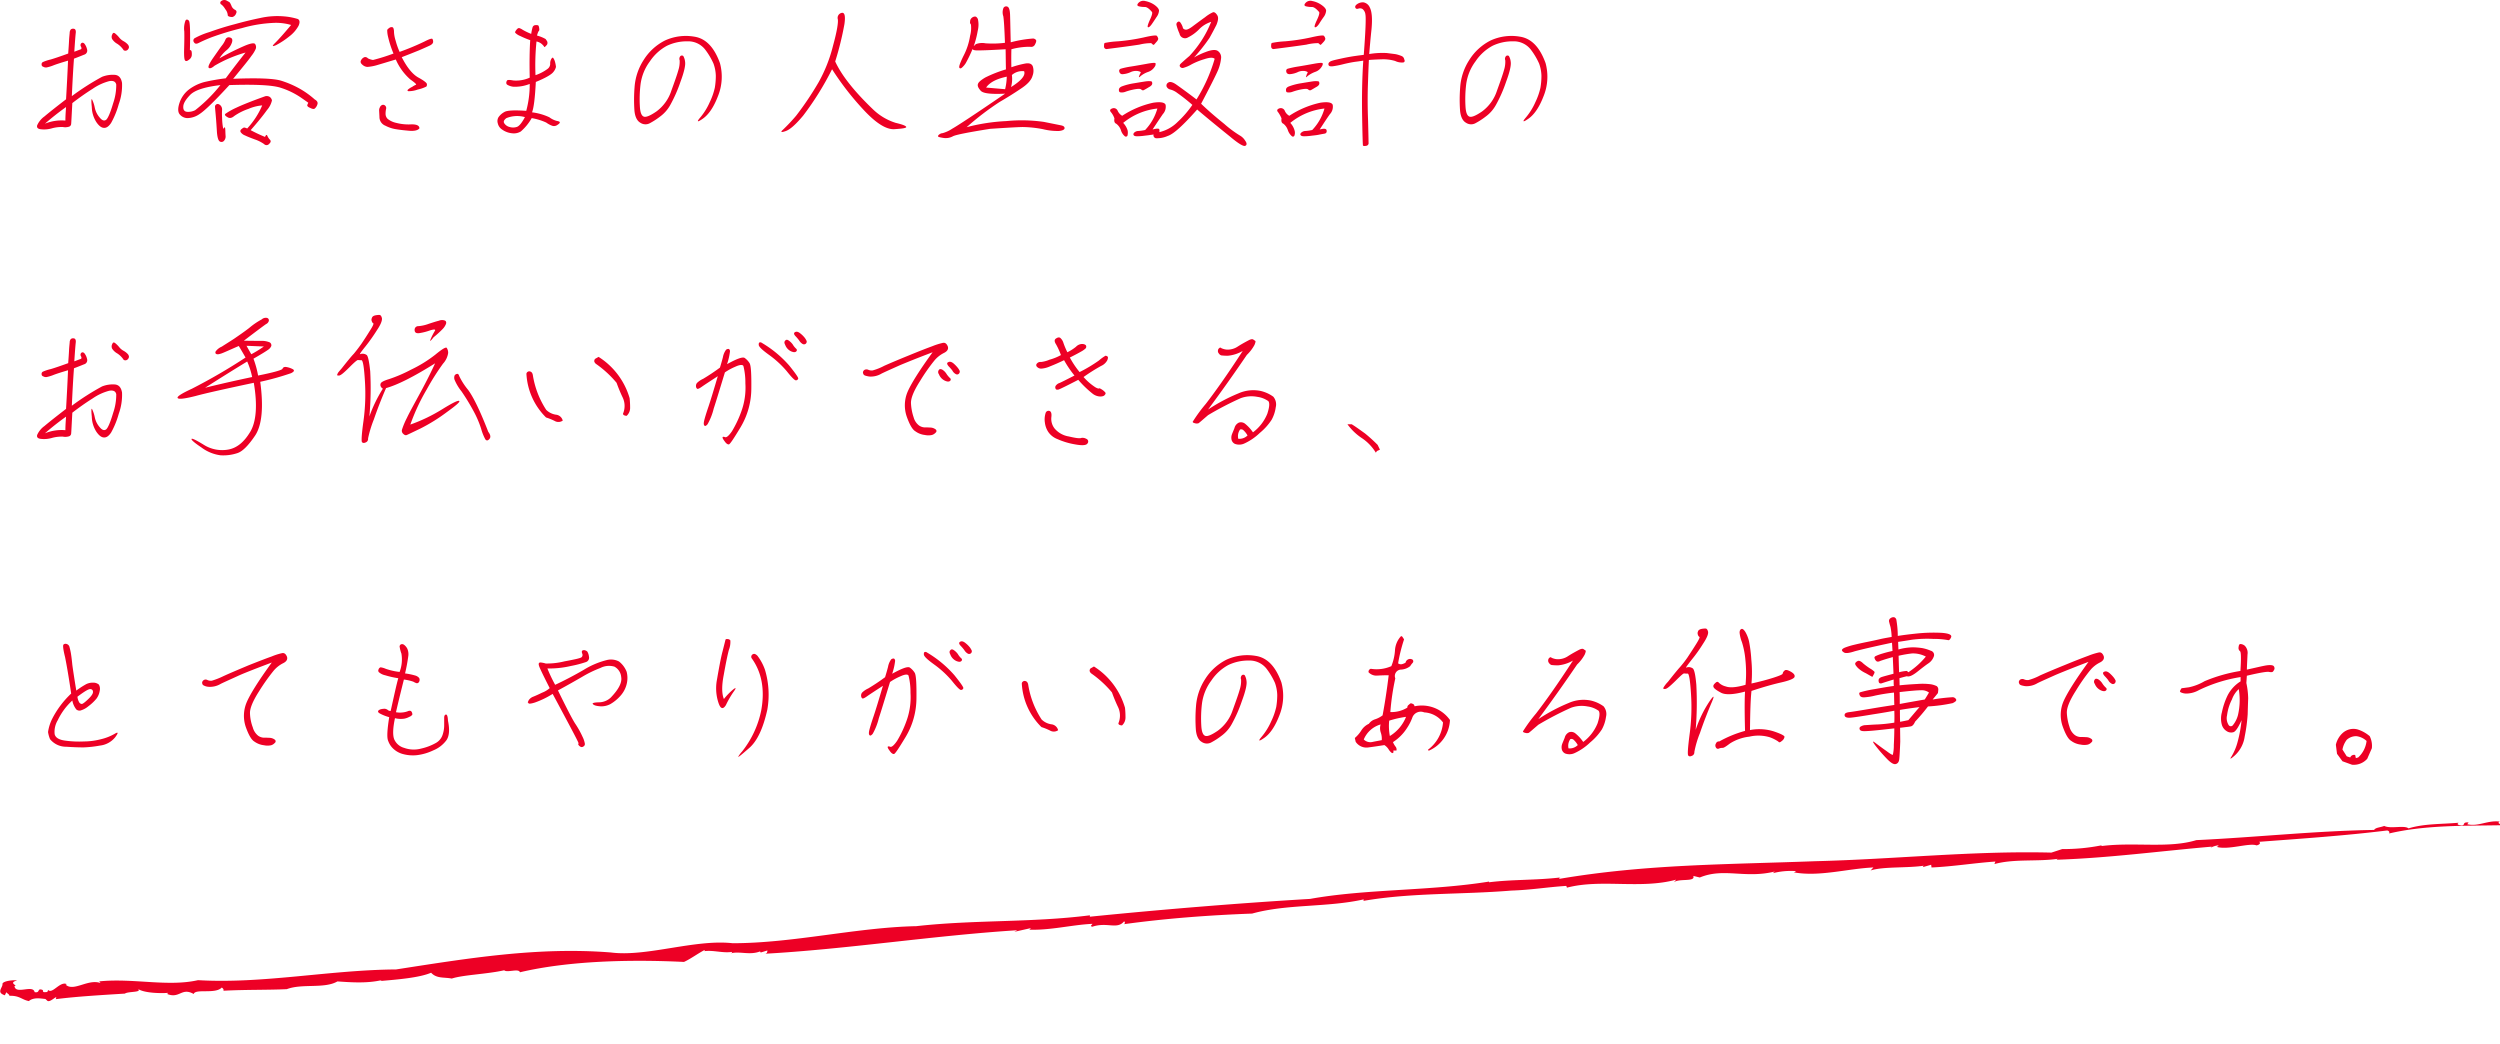 <svg xmlns="http://www.w3.org/2000/svg" width="605.602" height="252.948" viewBox="0 0 605.602 252.948"><g transform="translate(-223 -4929.39)"><path d="M604.617.046c-2.912-.345-5.206,1.367-7.867.769l.309-.43c-1.915-.14-.317,1.05-2.325.651-.8-.289.163-.531-.2-.536-4.026.427-8.26.334-12,1.567-1-.823-4.341.25-5.888-.494-1.022.418-2.075.4-2.434,1.008-14.162.46-28.538,2.274-43.015,3.2-6.654,2.168-14.9.682-22.9,1.819a.111.111,0,0,1-.006-.174A47.023,47.023,0,0,1,498.756,8.5l-2.6.9c-18.919-.163-38.07,2.269-57.222,3.058-21.743,1.188-40.861,1.407-61.821,5.321.014-.168-.166-.247.376-.359-6.073.831-11.68.663-17.394,1.48l0-.169c-14.137,2.541-29.678,2.246-43.284,4.933-16.729,1.275-35.614,3.136-53.255,5.217l.011-.34c-14.084,2.036-27.92,1.527-41.99,3.344-14.586.556-29.686,4.636-44.427,4.888-9.207-.859-20.805,3.731-29.467,2.738-17.714-1.089-34.541,2-51.91,4.995-16.212.4-32.14,4.071-47.926,3.414-7.314,1.789-15.707-.278-23.922.7l.326.4c-3.055-1.042-6.458,2.283-8.449.533l.306-.109c-1.64-.842-3.47,2.538-4.509,1.468l-.216.491c-1.89.278-.267-.519-1.744-.6-.548.1-.146.879-1.314.694-.4-1.921-4.616.767-4.908-1.4,1.036-.079-1.69-.724.606-1.353-.682-.174-3.849.168-3.5,1.073-.2,1-1.381,1.946.606,2.563l.337-.741c.7.665.522.32.795.839,2.533-.093,2.948.921,4.79,1.219-.02-.02-.039-.039-.014-.079,1.174-.949,2.926-.57,3.914-.519l.424.368c.657.789,2.749-1.842,2.089-.357,5.11-.744,11-1.174,16.731-1.634.761-.6,4.394-.289,3.06-1.241,1.527,1.081,5.82,1.05,7.4.882a.3.3,0,0,1-.359.225c3.2,1.306,3.532-1.716,6.562-.051.345-1.37,5.267.011,6.772-1.687.379.27.519.528.41.775,5.189-.376,10.956-.354,15.35-.646,3.656-1.474,9.122-.2,12.217-2.081,2.7.126,7.076.446,10.751-.508l-.345.23c4.2-.435,9.448-.955,12.25-2.213,1.373,1.446,3.164.986,5.026,1.328,2.749-.952,8.437-1.2,12.666-2.221.716.657,3.51-.6,3.819.418,11.838-3.01,26.733-3.585,39.682-3.181,1.57-.738,3.3-2.083,4.877-2.937.174.076.171.25-.185.275,2.325-.4,4.6.43,6.924.037-.006.174-.006.174-.371.371,2.154-.654,4.61.432,7.129-.6l.169.261,1.612-.528c-.008.345-.028.868-.915.831,20.126-1.443,40.707-5.093,61.352-6.758l-.727.4,3.945-.955c-.006.174-.188.275-.371.371,5.147.107,10.344-1.356,15.319-1.673-.006.168-.727.573-.014.7,3.586-1.278,6.014.671,7.674-1.44a.4.4,0,0,1-.025.691c10.161-1.572,20.657-2.533,30.989-3.094,8.426-2.5,18.152-1.769,26.949-3.894l-.014.357c11.442-2.2,23.8-1.906,35.745-3.1,4.981-.255,8.305-.941,13.3-1.362l.157.427c8.277-2.325,17.79.126,26.418-2.387l-.559.643c1.289-1.028,5.329-.087,4.692-1.626l1.584.362c5.8-2.533,10.922.149,18.124-1.755l-.452.413a17.233,17.233,0,0,1,5.632-.6c-.222.07-.107.171-.561.306,6.191,1.019,12.843-1.1,19.264-1.516l-.677.75c3.044-1.044,8.788-.7,12.84-1.37l-.225.345,2.03-.612.1.657c5.312-.331,10.268-1.258,15.443-1.7l-.227.618c4.742-1.407,10.257-.719,15.325-1.533l-.331.233c12.952-.671,24.815-2.5,37.621-3.821-.2.076-.25.258-.452.343a5.37,5.37,0,0,1,1.963-.677c.191.121-.174.292-.393.368,2.777.8,7.921-1.168,9.664-.519.755-.154,1.064-.59.62-.876,10.032-.929,20.769-1.831,30.956-3.274.5.1.609.365.5.716C586.521,1.189,595.734,1.237,604.7.928c.317-.444-.941-.387-.087-.882" transform="matrix(1, 0.017, -0.017, 1, 223.938, 5118.092)" fill="#ed0025"/><path d="M16-9.56c-2.44,1.88-4.2,3.28-5.24,4.16A5.288,5.288,0,0,0,9-3.24c-.12.52.12.8.72.92a6.745,6.745,0,0,0,2.84-.2,8.8,8.8,0,0,1,2.68-.32,2.883,2.883,0,0,0,1.32-.04.769.769,0,0,0,.68-.72c.04-.4.12-2.08.28-5.04,1.6-1.24,3.24-2.4,4.96-3.48a12.667,12.667,0,0,1,4-1.84c1-.16,1.52.12,1.68.84a13.5,13.5,0,0,1-.76,4.56c-.68,2.32-1.28,3.64-1.68,3.96-.48.36-1,.16-1.56-.52a5.247,5.247,0,0,1-1.2-2.4,8.4,8.4,0,0,0-.64-1.96c-.2-.36-.24.24-.08,1.8A7.034,7.034,0,0,0,23.36-4c.64.92,1.24,1.36,1.84,1.36.6.04,1.16-.36,1.72-1.2a20.321,20.321,0,0,0,1.84-4.52,13.309,13.309,0,0,0,.8-5.16c-.2-1.2-.76-1.88-1.76-1.96a7.089,7.089,0,0,0-3.08.48,60.186,60.186,0,0,0-7.32,4.68c.16-3.4.32-6.44.52-9.08.96-.36,1.76-.68,2.44-.96a1.025,1.025,0,0,0,.72-1.32,3.31,3.31,0,0,0-.64-1.36c-.28-.28-.56-.28-.76-.08a.659.659,0,0,0-.04.84c.16.36.12.56-.12.64-.28.08-.76.28-1.52.56.16-2.48.28-4,.36-4.64.04-.56-.12-.88-.48-.92a.877.877,0,0,0-.72.16,1.284,1.284,0,0,0-.28.84c-.04.44-.12,1.12-.16,1.96-.04.88-.12,1.88-.2,3.04-1.88.68-3.28,1.16-4.24,1.44a10.57,10.57,0,0,0-1.84.6.572.572,0,0,0-.36.6.523.523,0,0,0,.4.56,1.233,1.233,0,0,0,.84.16,9.773,9.773,0,0,0,1.48-.44c.68-.28,1.92-.68,3.68-1.2Q16.3-14.6,16-9.56ZM15.84-4.4a10.527,10.527,0,0,0-4.96.76A65.047,65.047,0,0,1,16-7.68C15.92-6.52,15.84-5.44,15.84-4.4ZM29.96-21.44a.772.772,0,0,0,.88-.04,1.013,1.013,0,0,0,.4-.68,1.075,1.075,0,0,0-.32-.72,3.941,3.941,0,0,0-1-.76,3.546,3.546,0,0,1-1.08-.92,6.664,6.664,0,0,0-.92-.92c-.36-.28-.56-.2-.72.2a1.234,1.234,0,0,0-.04,1.12A3.5,3.5,0,0,0,28.4-23,5.261,5.261,0,0,1,29.96-21.44Zm26.28-8.04a1.267,1.267,0,0,0,.92-.8q.36-.66-.24-.96a1.782,1.782,0,0,1-.88-1.04c-.2-.44-.32-.72-.52-.84s-.44-.24-.72-.4a1.219,1.219,0,0,0-.92,0c-.36.16-.52.36-.52.56a.482.482,0,0,0,.32.48,4.084,4.084,0,0,1,.88,1.08,2.561,2.561,0,0,1,.6,1.36C55.12-29.68,55.52-29.52,56.24-29.48Zm14.28,1.92c-1.64,1.96-2.92,3.4-3.8,4.28-.88.84-.84,1.04.16.6a19.333,19.333,0,0,0,3.16-2.08,8.143,8.143,0,0,0,2.28-2.6c.36-.8.32-1.36-.16-1.64a15.679,15.679,0,0,0-3.32-.64,18.816,18.816,0,0,0-5.84.4c-2.16.44-4.24.96-6.24,1.52-2,.52-4.04,1.16-6.04,1.88a18.494,18.494,0,0,0-3.56,1.48.668.668,0,0,0-.16,1c.24.4.6.44,1.2.12.56-.28,1.56-.76,3-1.32a67.28,67.28,0,0,1,7.4-2.24,32.9,32.9,0,0,1,8.08-1.28A13.062,13.062,0,0,1,70.52-27.56ZM46-21.48c.12-4.36.04-6.76-.24-7.12q-.54-.54-.84,0a5.45,5.45,0,0,0-.28,2.6c.04,1.36,0,2.8-.04,4.36-.04,1.6.04,2.48.24,2.68.2.24.52.16.96-.2a1.55,1.55,0,0,0,.64-.92,3.227,3.227,0,0,0,0-.88C46.4-21.32,46.28-21.48,46-21.48ZM76.24-9.52a21.169,21.169,0,0,0-3.48-2.52,23.289,23.289,0,0,0-4.72-2.04c-1.76-.52-5.6-.68-11.56-.44,2.36-2.88,3.84-4.68,4.4-5.52a7.568,7.568,0,0,0,1.08-1.76,1.3,1.3,0,0,0-.12-1.08c-.2-.4-1-.28-2.48.32a65.826,65.826,0,0,0-6.2,3.08,8.329,8.329,0,0,1,1.76-2,3.969,3.969,0,0,0,1.28-1.88c.2-.68,0-1.04-.48-1.16a.863.863,0,0,0-1.08.44,5.829,5.829,0,0,1-.96,1.6c-.48.64-1.16,1.64-2.12,3-.92,1.36-1.24,2.12-.96,2.32.24.2.72.04,1.36-.52a31.973,31.973,0,0,1,7.52-3.2q-2.16,2.7-4.8,6.24a49.227,49.227,0,0,0-5.08.88,10.722,10.722,0,0,0-3.84,1.84,6.8,6.8,0,0,0-2.28,3.24c-.44,1.32-.4,2.28.08,2.8A2.463,2.463,0,0,0,45.4-5a5.257,5.257,0,0,0,2.96-1c1.2-.76,3.6-3.08,7.2-7,6.28-.2,10.4,0,12.4.64a18.836,18.836,0,0,1,4.84,2.32c1.28.88,1.88,1.32,1.88,1.32s-.08.16-.2.44c-.16.28.04.56.64.8.56.28.88.32,1.08.2a2.063,2.063,0,0,0,.64-.92Q77.2-8.98,76.24-9.52ZM47.28-6.92a3.7,3.7,0,0,1-1.92.4c-.68-.04-1-.48-.96-1.24,0-.8.6-1.76,1.72-2.92,1.16-1.12,3.56-1.88,7.28-2.32A36.56,36.56,0,0,1,47.28-6.92ZM64.2-.44a36.549,36.549,0,0,1-3.48-1.64c1.76-2,3.08-3.64,3.96-4.88a5.328,5.328,0,0,0,1.2-2.32,1.365,1.365,0,0,0-.52-.84,1.38,1.38,0,0,0-1.16-.16Q59.52-8.6,57.24-7.52A17.059,17.059,0,0,0,54.6-6.04c-.24.2-.08.48.48.8.52.36,1.08.24,1.68-.28A13.982,13.982,0,0,1,60.2-7.24a10.8,10.8,0,0,1,3.32-.84,19.433,19.433,0,0,1-3.64,5.6c-.44-.2-.72-.28-.88-.2a2.866,2.866,0,0,0-.6.44.509.509,0,0,0-.04.72,2.232,2.232,0,0,0,1,.72c.48.24,1.28.56,2.36.96a8.788,8.788,0,0,1,2.24,1.12.818.818,0,0,0,1.24-.04c.44-.4.48-.72.16-1.04a3.2,3.2,0,0,1-.64-1C64.6-1.04,64.4-.92,64.2-.44ZM54.08-2.36a15.294,15.294,0,0,1-.28-2.76,15.283,15.283,0,0,1,0-1.92,1.4,1.4,0,0,0-.48-1.12c-.36-.28-.64-.32-.84-.2a.665.665,0,0,0-.4.56c0,.24.08,1,.2,2.36s.2,2.72.28,3.96q.18,1.92.72,2.16a.78.78,0,0,0,.96-.16,1.552,1.552,0,0,0,.4-1.28c-.04-.56-.04-1.12-.08-1.64C54.52-2.88,54.36-2.88,54.08-2.36ZM174.4-18.32c-1.4-3.88-3.44-5.96-6.16-6.4a12.11,12.11,0,0,0-7.16.92,13,13,0,0,0-5.16,4.72,13.923,13.923,0,0,0-2.2,6.56,37.731,37.731,0,0,0-.04,5.6c.12,1.56.64,2.6,1.44,3.04a2.2,2.2,0,0,0,2.36.08,17.037,17.037,0,0,0,2.4-1.56,8.645,8.645,0,0,0,2.52-2.88,33.913,33.913,0,0,0,2.44-5.56c.88-2.36,1.24-3.96,1.12-4.8a3.532,3.532,0,0,0-.44-1.44.539.539,0,0,0-.68,0,.979.979,0,0,0-.2,1.04,6.633,6.633,0,0,1-.32,2.4c-.28,1.04-.88,2.72-1.72,5.04A10.093,10.093,0,0,1,159-6.6c-1.52,1.04-2.52,1.44-3.04,1.24-.56-.2-.88-1-.96-2.52a29.926,29.926,0,0,1,.16-5.24,11.812,11.812,0,0,1,2.28-5.64,11.547,11.547,0,0,1,4.12-3.76,11.148,11.148,0,0,1,4.96-1.08,5.221,5.221,0,0,1,4.24,1.92,16.883,16.883,0,0,1,2.08,3.48,9.369,9.369,0,0,1,.56,2.96,17.49,17.49,0,0,1-.24,2.88,16.284,16.284,0,0,1-1.24,3.52,15.263,15.263,0,0,1-2.28,3.68c-.96,1.12-.72,1.24.64.28s2.6-2.72,3.64-5.44A12.53,12.53,0,0,0,174.4-18.32ZM192.84-5.56a44.9,44.9,0,0,1-3.2,3.4c-.64.56-.4.68.64.32,1.08-.36,2.48-1.6,4.28-3.76a70.983,70.983,0,0,0,7-11.24,68.288,68.288,0,0,0,7.6,9.8c3,3.24,5.52,4.84,7.48,4.72,2-.12,3-.28,2.88-.56s-1-.6-2.52-.96a13.825,13.825,0,0,1-5.48-3.24c-4.64-4.44-7.68-8.32-9.2-11.64a73.19,73.19,0,0,0,2.24-9.08c.28-2,.04-2.88-.72-2.68a1.233,1.233,0,0,0-.88,1.56c.12.88-.24,3-1.16,6.36a35.746,35.746,0,0,1-3.48,8.84A74.712,74.712,0,0,1,192.84-5.56Zm41.08-12.72a30.337,30.337,0,0,0,1.68-3.48c.04.28.6.4,1.56.36,1,0,3.12-.08,6.44-.28.04,1.92.04,3.56.08,4.88a30.82,30.82,0,0,0-5,1.96c-1,.6-1.6,1.08-1.76,1.52-.2.48.04,1,.64,1.68s2.52.88,5.92.72c-7.36,5.04-11.64,7.84-12.8,8.48a8.286,8.286,0,0,1-2.32,1.08,1.477,1.477,0,0,0-.88.36c-.2.16-.28.32-.24.44s.48.24,1.28.36a3.611,3.611,0,0,0,2.32-.4c.68-.36,3.72-.96,9-1.8,3.6-.24,6.24-.4,7.84-.44a27.9,27.9,0,0,1,4.96.52,14.784,14.784,0,0,0,3.88.44c.84-.08,1.32-.32,1.36-.64q.06-.54-.84-.72c-.56-.12-2-.4-4.16-.84a37.772,37.772,0,0,0-9.08-.2,46.256,46.256,0,0,0-9.64,1.48,66.912,66.912,0,0,1,8-6.12c1.8-1.04,3.52-2.12,5.12-3.2,1.6-1.04,2.56-2.08,2.84-3.12a3.4,3.4,0,0,0,.04-2.36c-.28-.56-.8-.76-1.68-.64a22.936,22.936,0,0,0-3.48.92c-.04-1.32-.04-2.76,0-4.36a16.817,16.817,0,0,1,4.56-.6,1,1,0,0,0,1.16-.56q.42-.78.24-1.08a1.013,1.013,0,0,0-.68-.36,29.031,29.031,0,0,0-5.44.92c-.08-3.24-.12-5.48-.16-6.64s-.24-1.84-.64-2a.741.741,0,0,0-.96.32,2.876,2.876,0,0,0-.04,2c.16.96.28,3.12.4,6.44a24.171,24.171,0,0,1-4.72.12,4.312,4.312,0,0,0-2.32.2c-.24.2-.4.4-.52.48a22.141,22.141,0,0,0,.96-3.68,6.162,6.162,0,0,0,.04-2.88c-.2-.4-.44-.64-.76-.6a1.278,1.278,0,0,0-.8.4,1.117,1.117,0,0,0-.32.8.752.752,0,0,0,.2.72,7.145,7.145,0,0,1-.2,2.72A15.727,15.727,0,0,1,233.36-20c-.8,1.64-1.12,2.56-.96,2.8s.4.2.72-.12A4.853,4.853,0,0,0,233.92-18.28Zm14.16,1.92c.4.96-.6,2.24-3.16,3.84a7.413,7.413,0,0,0,.2-2.92A3.841,3.841,0,0,1,248.08-16.36Zm-9.2,3.96c.88-1.28,2.56-2.12,5-2.64a14.326,14.326,0,0,1-.4,3.04Zm40.2-18.28q.18.42-.6,2.04c-.48,1.12-.6,1.64-.32,1.64.2,0,.52-.28.88-.8s.76-1.12,1.12-1.68a2.97,2.97,0,0,0,.6-1.52c0-.44-.4-.92-1.12-1.44a5.922,5.922,0,0,0-2.24-.92,1.607,1.607,0,0,0-1.64.48c-.36.4-.32.68.12.8a5.48,5.48,0,0,0,1.44.16C277.84-31.92,278.4-31.48,279.08-30.68Zm-11.04,8.96c3.48-.44,6.12-.8,7.96-1.08a12.2,12.2,0,0,1,2.88-.36c.12.12.24.2.36.32a.225.225,0,0,0,.36,0c.12-.12.28-.32.6-.68.28-.32.4-.6.36-.76a1.605,1.605,0,0,0-.32-.64c-.16-.2-1.24-.08-3.28.4a46.745,46.745,0,0,1-6.16.92,21.1,21.1,0,0,0-3.2.4c-.12.12-.16.36-.16.76A.625.625,0,0,0,268.04-21.72Zm11.68,4.28a1.065,1.065,0,0,0,.2-.84c-.08-.16-.8-.12-2.08.12-1.32.24-2.68.48-3.96.68a19.3,19.3,0,0,0-2.4.52.547.547,0,0,0-.32.76.726.726,0,0,0,.8.56,5.505,5.505,0,0,0,1.8-.44,3.111,3.111,0,0,1,1.88-.32c.52.12.76.24.68.44a2.7,2.7,0,0,0-.36.76c-.16.36-.04.4.32.04a5.858,5.858,0,0,1,1.88-1.04A3.068,3.068,0,0,0,279.72-17.44Zm-7.04,6.04A14.2,14.2,0,0,1,275-12c.76-.12,1.28-.12,1.48.08a.491.491,0,0,0,.64.12c.2-.12.6-.32,1.16-.68.56-.28.84-.6.84-.92,0-.28-.08-.48-.28-.52a4.94,4.94,0,0,0-1.12,0c-.6.08-1.56.24-3,.48a14.779,14.779,0,0,0-2.96.76q-.72.3-.72.84t.36.6A2.382,2.382,0,0,0,272.68-11.4Zm-3.2,4.04c-.6.2-.72.52-.36.92a4.662,4.662,0,0,1,.84,1.52c-.12.72.04,1.12.44,1.28a3.287,3.287,0,0,1,1.12,1.52,2.977,2.977,0,0,0,.92,1.48.414.414,0,0,0,.68-.12A2.889,2.889,0,0,0,273.16-2a4.54,4.54,0,0,0-1.08-1.84,15.8,15.8,0,0,1,8.28-3.48,12.344,12.344,0,0,1-2.96,5.2,10.694,10.694,0,0,1-1.68.24,1.486,1.486,0,0,0-.88.32c-.24.2-.36.44-.24.64.08.2.32.32.84.32a12.756,12.756,0,0,0,1.68-.12c.64-.08,1.12-.12,1.52-.2a7.112,7.112,0,0,0,.8-.12.729.729,0,0,0,.6.92,6.416,6.416,0,0,0,2.84-.56c1.4-.44,3.76-2.6,7.12-6.4,3.2,2.72,5.84,4.84,7.92,6.52,2.04,1.72,3.32,2.48,3.72,2.28.44-.2.44-.64,0-1.24A3.573,3.573,0,0,0,300.32-.8a26.767,26.767,0,0,1-3.76-2.8c-2.08-1.68-3.96-3.28-5.6-4.88,1.96-3.72,3.24-6.24,3.88-7.64a10.339,10.339,0,0,0,.96-3.4,1.879,1.879,0,0,0-.88-1.8c-.56-.32-1.56-.2-2.88.32a17.248,17.248,0,0,0-2.8,1.32A42.225,42.225,0,0,0,293-24.44c.6-1.08,1.16-2.12,1.68-3.16.44-1.08.52-1.84.16-2.36-.32-.52-.68-.76-1-.68a8.551,8.551,0,0,0-1.92,1.2c-.96.68-1.92,1.4-2.84,2.08-.92.72-1.6,1.04-1.96.92-.36-.08-.6-.28-.6-.56a4.4,4.4,0,0,0-.48-1c-.24-.4-.48-.48-.76-.28a.7.7,0,0,0-.28.76,11.494,11.494,0,0,0,.72,2.04,1.362,1.362,0,0,0,2.08.92,9.942,9.942,0,0,0,2.72-2,6.939,6.939,0,0,1,2.88-1.76,26.3,26.3,0,0,1-5.28,8.28c-1,.84-1.6,1.4-1.96,1.72s-.48.6-.32.84a.744.744,0,0,0,.92.28,7.922,7.922,0,0,0,1.84-.8,16.547,16.547,0,0,1,3.16-1.28c1.32-.44,2.12-.44,2.48-.08a38.647,38.647,0,0,1-4.4,9.84c-2.52-1.92-4.2-3.12-5-3.68-.84-.56-1.48-.68-1.84-.4a.8.8,0,0,0-.4.96,1.259,1.259,0,0,0,.92.72,4.709,4.709,0,0,1,1.68.84,42.279,42.279,0,0,1,3.64,2.88,24.585,24.585,0,0,1-3.56,4.12,9.192,9.192,0,0,1-4.44,2.48,1.629,1.629,0,0,0,0-.64c-.04-.28-.6-.28-1.64,0,1.04-1.6,1.88-2.84,2.48-3.72a2.631,2.631,0,0,0,.68-2.24c-.2-.6-1.2-.8-3.04-.52a22.282,22.282,0,0,0-7.48,3.16,2.657,2.657,0,0,1-1.12-1.28A1.016,1.016,0,0,0,269.48-7.36Zm70.68-11.88a1.041,1.041,0,0,0-.64-.8,8.145,8.145,0,0,0-1.4-.44c-.52-.08-1.24-.16-2.16-.28a19.321,19.321,0,0,0-4.28.24c.12-1.44.28-3.44.56-6.04.24-2.6.08-4.32-.44-5.28a2.043,2.043,0,0,0-1.52-1.2,2.366,2.366,0,0,0-1.48.4c-.44.28-.6.6-.48.88s.36.36.72.24a1.227,1.227,0,0,1,1,.08,1.957,1.957,0,0,1,.72,1.36c.16.76.04,4-.4,9.76-1.68.2-2.72.36-3.16.44-.48.08-1.16.2-2.08.4-.88.2-1.72.36-2.36.56-.68.2-1,.52-.96.92s.4.52,1.08.44a21.432,21.432,0,0,0,2.44-.48c.96-.24,1.92-.44,2.96-.6,1.04-.12,1.68-.24,1.96-.28-.28,4.28-.36,8.68-.28,13.32.08,4.68.16,7.04.2,7.2s.32.2.76.12a.668.668,0,0,0,.6-.8c0-.4-.04-2.24-.12-5.4-.12-3.16-.12-6-.04-8.44.08-2.48.16-4.52.24-6.16.92-.08,1.92-.12,3.08-.16a10.116,10.116,0,0,1,3.28.4,3.766,3.766,0,0,0,2,.36C340.28-18.6,340.36-18.84,340.16-19.24Zm-20.6-11.44q.18.42-.6,2.04c-.52,1.12-.64,1.64-.36,1.64.24,0,.56-.28.92-.8.32-.52.72-1.12,1.12-1.68a2.97,2.97,0,0,0,.6-1.52c0-.44-.4-.92-1.16-1.44a5.759,5.759,0,0,0-2.2-.92,1.58,1.58,0,0,0-1.64.48c-.36.4-.32.68.12.8a5.29,5.29,0,0,0,1.44.16C318.28-31.92,318.88-31.48,319.56-30.68Zm-11.08,8.96c3.48-.44,6.16-.8,8-1.08a12.016,12.016,0,0,1,2.88-.36c.12.12.24.2.36.32s.2.12.32,0,.32-.32.64-.68c.28-.32.4-.6.36-.76a1.605,1.605,0,0,0-.32-.64c-.16-.2-1.24-.08-3.28.4a47.758,47.758,0,0,1-6.16.92,21.1,21.1,0,0,0-3.2.4c-.12.12-.16.36-.16.76C307.92-22,308.12-21.76,308.48-21.72Zm11.68,4.28q.36-.54.24-.84c-.12-.16-.8-.12-2.12.12s-2.64.48-3.92.68a22.987,22.987,0,0,0-2.44.52c-.32.12-.4.4-.32.76s.36.56.84.56a5.741,5.741,0,0,0,1.8-.44,3.071,3.071,0,0,1,1.88-.32c.48.12.72.24.64.44a1.956,1.956,0,0,0-.32.76c-.16.36-.04.4.28.04a6.948,6.948,0,0,1,1.88-1.04A2.9,2.9,0,0,0,320.16-17.44Zm-7,6.04a14.2,14.2,0,0,1,2.32-.6c.76-.12,1.24-.12,1.44.08a.554.554,0,0,0,.68.12c.2-.12.56-.32,1.16-.68.56-.28.84-.6.84-.92,0-.28-.08-.48-.28-.52a5.249,5.249,0,0,0-1.16,0q-.84.12-3,.48a14.975,14.975,0,0,0-2.92.76c-.52.2-.72.48-.72.84s.08.56.32.6A2.5,2.5,0,0,0,313.16-11.4Zm-3.24,4.04c-.56.2-.68.52-.32.92a6.834,6.834,0,0,1,.84,1.52c-.12.72.04,1.12.44,1.28a3.276,3.276,0,0,1,1.08,1.52,3.256,3.256,0,0,0,.96,1.48.382.382,0,0,0,.64-.12A2,2,0,0,0,313.6-2a4.379,4.379,0,0,0-1.04-1.84,15.8,15.8,0,0,1,8.28-3.48,12.344,12.344,0,0,1-2.96,5.2,10.694,10.694,0,0,1-1.68.24,1.486,1.486,0,0,0-.88.32c-.28.2-.4.44-.28.64.08.2.36.32.88.32a13.244,13.244,0,0,0,1.68-.12c.6-.08,1.2-.12,1.8-.24.56-.12,1.04-.2,1.48-.28.4-.08.56-.36.48-.8s-.64-.48-1.68-.2c1.04-1.6,1.84-2.84,2.48-3.72a2.631,2.631,0,0,0,.68-2.24c-.2-.6-1.24-.8-3.04-.52a22.282,22.282,0,0,0-7.48,3.16,2.467,2.467,0,0,1-1.12-1.28A1.048,1.048,0,0,0,309.92-7.36ZM374.4-18.32c-1.4-3.88-3.44-5.96-6.16-6.4a12.11,12.11,0,0,0-7.16.92,13,13,0,0,0-5.16,4.72,13.923,13.923,0,0,0-2.2,6.56,37.731,37.731,0,0,0-.04,5.6c.12,1.56.64,2.6,1.44,3.04a2.2,2.2,0,0,0,2.36.08,17.038,17.038,0,0,0,2.4-1.56,8.645,8.645,0,0,0,2.52-2.88,33.914,33.914,0,0,0,2.44-5.56c.88-2.36,1.24-3.96,1.12-4.8a3.531,3.531,0,0,0-.44-1.44.539.539,0,0,0-.68,0,.979.979,0,0,0-.2,1.04,6.634,6.634,0,0,1-.32,2.4c-.28,1.04-.88,2.72-1.72,5.04A10.093,10.093,0,0,1,359-6.6c-1.52,1.04-2.52,1.44-3.04,1.24-.56-.2-.88-1-.96-2.52a29.926,29.926,0,0,1,.16-5.24,11.812,11.812,0,0,1,2.28-5.64,11.547,11.547,0,0,1,4.12-3.76,11.148,11.148,0,0,1,4.96-1.08,5.221,5.221,0,0,1,4.24,1.92,16.883,16.883,0,0,1,2.08,3.48,9.369,9.369,0,0,1,.56,2.96,17.49,17.49,0,0,1-.24,2.88,16.285,16.285,0,0,1-1.24,3.52,15.264,15.264,0,0,1-2.28,3.68c-.96,1.12-.72,1.24.64.28s2.6-2.72,3.64-5.44A12.53,12.53,0,0,0,374.4-18.32ZM16,65.44c-2.44,1.88-4.2,3.28-5.24,4.16A5.288,5.288,0,0,0,9,71.76c-.12.52.12.8.72.92a6.745,6.745,0,0,0,2.84-.2,8.8,8.8,0,0,1,2.68-.32,2.883,2.883,0,0,0,1.32-.04.769.769,0,0,0,.68-.72c.04-.4.12-2.08.28-5.04,1.6-1.24,3.24-2.4,4.96-3.48a12.667,12.667,0,0,1,4-1.84c1-.16,1.52.12,1.68.84a13.5,13.5,0,0,1-.76,4.56c-.68,2.32-1.28,3.64-1.68,3.96-.48.36-1,.16-1.56-.52a5.247,5.247,0,0,1-1.2-2.4,8.4,8.4,0,0,0-.64-1.96c-.2-.36-.24.24-.08,1.8A7.034,7.034,0,0,0,23.36,71c.64.92,1.24,1.36,1.84,1.36.6.04,1.16-.36,1.72-1.2a20.321,20.321,0,0,0,1.84-4.52,13.309,13.309,0,0,0,.8-5.16c-.2-1.2-.76-1.88-1.76-1.96a7.089,7.089,0,0,0-3.08.48,60.187,60.187,0,0,0-7.32,4.68c.16-3.4.32-6.44.52-9.08.96-.36,1.76-.68,2.44-.96a1.025,1.025,0,0,0,.72-1.32,3.31,3.31,0,0,0-.64-1.36c-.28-.28-.56-.28-.76-.08a.659.659,0,0,0-.04.84c.16.36.12.56-.12.64-.28.08-.76.28-1.52.56.16-2.48.28-4,.36-4.64.04-.56-.12-.88-.48-.92a.877.877,0,0,0-.72.16,1.284,1.284,0,0,0-.28.84c-.04.44-.12,1.12-.16,1.96-.04.88-.12,1.88-.2,3.04-1.88.68-3.28,1.16-4.24,1.44a10.57,10.57,0,0,0-1.84.6.572.572,0,0,0-.36.6.523.523,0,0,0,.4.56,1.233,1.233,0,0,0,.84.16,9.773,9.773,0,0,0,1.48-.44c.68-.28,1.92-.68,3.68-1.2Q16.3,60.4,16,65.44Zm-.16,5.16a10.527,10.527,0,0,0-4.96.76A65.046,65.046,0,0,1,16,67.32C15.92,68.48,15.84,69.56,15.84,70.6ZM29.96,53.56a.772.772,0,0,0,.88-.04,1.013,1.013,0,0,0,.4-.68,1.075,1.075,0,0,0-.32-.72,3.941,3.941,0,0,0-1-.76,3.546,3.546,0,0,1-1.08-.92,6.664,6.664,0,0,0-.92-.92c-.36-.28-.56-.2-.72.2a1.234,1.234,0,0,0-.04,1.12A3.5,3.5,0,0,0,28.4,52,5.261,5.261,0,0,1,29.96,53.56Zm33.44-9.8a17.247,17.247,0,0,0-3.04,2.08c-1.24.96-2.48,1.8-3.64,2.6-1.16.76-2.2,1.4-3,1.92a3.54,3.54,0,0,0-1.48,1.16c-.12.32-.08.52.2.64.24.12.64.04,1.24-.16.56-.2,1.96-.84,4.16-1.8.56.92,1.12,1.88,1.64,2.8a137.351,137.351,0,0,1-13,7.56c-2.52,1.16-3.68,1.92-3.44,2.24q.3.54,4.32-.48c2.64-.72,7.36-1.76,14.12-3.2.92,5.4.6,9.4-.84,11.84-1.48,2.48-3.2,3.92-5.28,4.32a8.331,8.331,0,0,1-5.96-1.12q-2.82-1.74-3-1.44c-.12.2.68.92,2.36,2.04a9.912,9.912,0,0,0,4.64,1.92,10.82,10.82,0,0,0,4.08-.52c1.28-.4,2.72-1.88,4.36-4.32,1.6-2.48,2.04-6.76,1.2-12.96a67.811,67.811,0,0,0,7.44-2.08q1.14-.54.48-.96a4.951,4.951,0,0,0-1.48-.52c-.56-.12-.92.04-1.04.4-.16.32-2.12.88-5.92,1.64a23.337,23.337,0,0,0-1.12-4.08c1.88-1.08,3.04-1.8,3.48-2.12a2.059,2.059,0,0,0,.84-.96.817.817,0,0,0-.4-.88,4.975,4.975,0,0,0-1.96-.36c-.96,0-2.4,0-4.28-.04,3.24-2.48,5.08-3.84,5.4-4.04a1.179,1.179,0,0,0,.64-.76.6.6,0,0,0-.44-.72A1.454,1.454,0,0,0,63.4,43.76ZM61.08,57.72c-3.4.72-7.2,1.56-11.4,2.6,3.16-2,6.56-4.16,10.2-6.36A18.4,18.4,0,0,1,61.08,57.72Zm-1.36-7.56c1.44.04,2.8.12,4.2.16a27.317,27.317,0,0,1-3.04,1.88C60.56,51.68,60.16,50.96,59.72,50.16Zm45.32-2.08a24.157,24.157,0,0,0,2.16-1.96,3.693,3.693,0,0,0,.84-1.28c.12-.4,0-.68-.28-.8a1.953,1.953,0,0,0-1.44.04c-.64.16-1.52.44-2.48.76a9.483,9.483,0,0,1-2.48.56.86.86,0,0,0-.92.92c0,.64.4.88,1.2.76a13.911,13.911,0,0,0,2.6-.68c.96-.28,1.32-.24,1.12.12a14.025,14.025,0,0,0-.96,1.84C104,49.24,104.2,49.16,105.04,48.08ZM118.28,71c-1.92-4.96-3.56-8.36-4.88-10.16a16.1,16.1,0,0,1-2.16-3.36c-.12-.4-.28-.56-.52-.52a.821.821,0,0,0-.6.4,1.49,1.49,0,0,0,0,1.04,11.671,11.671,0,0,0,1.68,2.8,50.989,50.989,0,0,1,2.84,4.64,24.355,24.355,0,0,1,1.92,4.44,12.072,12.072,0,0,0,1,2.52c.28.4.64.36,1-.08C118.92,72.32,118.84,71.72,118.28,71ZM82.76,55.64c-.56.64-.84,1-.84,1a2.763,2.763,0,0,0-.2.4c-.12.28,0,.36.44.32.4-.04,1.2-.72,2.4-1.92,1.24-1.24,1.92-1.84,2.16-1.84a5.369,5.369,0,0,0,.84.04c.36.04.64,1.72.84,5.08a48.51,48.51,0,0,1-.36,9.72c-.44,3.12-.52,4.8-.36,5.04.2.24.48.28.92.08a.906.906,0,0,0,.56-.96,27.821,27.821,0,0,1,1.4-4.6c.88-2.56,1.88-5.12,2.96-7.6q4.14-1.14,11.88-6c-.84,1.84-2,4.2-3.52,7s-2.68,4.88-3.32,6.24A19.159,19.159,0,0,0,97.4,70.4a.977.977,0,0,0,.28,1.08c.32.32.6.4.88.28s1.36-.64,3.28-1.56a42.227,42.227,0,0,0,6.32-3.92c2.32-1.68,3.36-2.56,3.08-2.76s-1.64.48-4.04,1.96a40.119,40.119,0,0,1-7.8,3.76,48.866,48.866,0,0,1,4-8.56,58.586,58.586,0,0,1,3.92-6.2,4.88,4.88,0,0,0,1.24-2.56,2.114,2.114,0,0,0-.36-1.28c-.24-.2-1.12.32-2.72,1.64a31.269,31.269,0,0,1-5.96,3.68,34.337,34.337,0,0,1-5.32,2.28c-1.2.36-1.84.72-1.96,1a.862.862,0,0,0,.04.84c.16.24.28.4.48.44a33.344,33.344,0,0,0-3.28,6.76,75.77,75.77,0,0,0,.2-10.96c-.24-2.28-.52-3.64-.84-3.92a1.7,1.7,0,0,0-1.64-.2c-.12,0,.32-.64,1.32-1.88a43.388,43.388,0,0,0,2.8-3.96c.92-1.36,1.28-2.32,1.2-2.88-.12-.52-.32-.8-.64-.8a4.887,4.887,0,0,0-1.04.12c-.44.12-.68.32-.76.64a.906.906,0,0,0,0,.8.773.773,0,0,0,.36.48c.12.08-.12.68-.8,1.72-.64,1.04-1.36,2.16-2.12,3.28-.8,1.12-1.44,1.92-1.84,2.4C85.24,52.56,84.24,53.76,82.76,55.64Zm61.4-2.32a.818.818,0,0,0-.2.64,1.159,1.159,0,0,0,.44.6,25.456,25.456,0,0,1,4.96,4.56,37.436,37.436,0,0,0,1.48,3.56,4.775,4.775,0,0,1,.08,3.92.421.421,0,0,0,.32.4,1.412,1.412,0,0,0,.56.12,2.6,2.6,0,0,0,.84-2,21.2,21.2,0,0,0-.12-2.28,17.649,17.649,0,0,0-7.52-10ZM132.32,65.68a21.475,21.475,0,0,1-3.24-8.4c-.08-.52-.32-.84-.72-.92a.7.7,0,0,0-.84.56,16.044,16.044,0,0,0,4.76,10.6,14.161,14.161,0,0,1,2.08.84,1.815,1.815,0,0,0,1.96-.08,1.886,1.886,0,0,0-1.68-1.44A4.277,4.277,0,0,1,132.32,65.68ZM184.4,49.36c.04-.04-.08-.04-.28-.04-.24,0-.36.2-.32.64s.84,1.2,2.44,2.36a23.739,23.739,0,0,1,4.32,3.96c1.24,1.56,2,2.32,2.28,2.24a.559.559,0,0,0,.52-.44q.06-.36-2.16-3.12A26.934,26.934,0,0,0,184.4,49.36Zm-8.28,5.24a15.059,15.059,0,0,0,.72-3.16c-.04-.28-.16-.48-.32-.52a.862.862,0,0,0-.64.2,4.3,4.3,0,0,0-.76,1.8c-.28,1.08-.52,1.88-.72,2.52a48.93,48.93,0,0,1-4.08,2.72,5.162,5.162,0,0,0-1.48,1,1.142,1.142,0,0,0-.24.84.756.756,0,0,0,.28.56c.12.12.52-.04,1.24-.56.68-.48,1.92-1.28,3.76-2.48-1,3.4-1.76,5.92-2.28,7.44s-.84,2.6-1,3.24c-.16.68-.16,1.08.04,1.28.16.2.4.08.76-.32a14.616,14.616,0,0,0,1.48-3.76c.68-2.08,1.56-5,2.72-8.8a14.236,14.236,0,0,1,2.48-1.36c1.12-.52,1.8-.56,2-.2a16.434,16.434,0,0,1,.48,4.2A16.809,16.809,0,0,1,179.6,66a26.5,26.5,0,0,1-2.28,4.84c-.76,1.12-1.36,1.6-1.68,1.44-.36-.12-.56-.12-.6.04s.12.48.52,1c.36.52.72.76,1,.72s1.2-1.44,2.84-4.16a18.364,18.364,0,0,0,2.6-9.32c.04-3.52-.08-5.56-.4-6.16a4.383,4.383,0,0,0-1.24-1.32C179.84,52.8,178.44,53.32,176.12,54.6Zm16.56-6.8a9.112,9.112,0,0,1,.92,1.08,2.377,2.377,0,0,0,.84.84.654.654,0,0,0,.96-.72,3.993,3.993,0,0,0-.44-.76,6.262,6.262,0,0,0-1.04-1.04q-.78-.66-1.32-.36C192.24,47.04,192.28,47.36,192.68,47.8Zm-2.48,2.12a2.8,2.8,0,0,0,1.48,1.6c.6.24.96.24,1.2,0a.416.416,0,0,0,0-.64,4.332,4.332,0,0,1-.84-1.04,3.965,3.965,0,0,0-1.04-1c-.32-.2-.6-.2-.8.08C189.96,49.16,189.96,49.48,190.2,49.92Zm39.4.4c-.28-.68-.64-.96-1.16-.88a16.3,16.3,0,0,0-2.56.8c-1.2.44-3.08,1.16-5.6,2.2-2.56,1.04-4.56,1.88-6.08,2.56a13.51,13.51,0,0,1-2.8,1.12,1.989,1.989,0,0,1-1.08-.16,1.039,1.039,0,0,0-.92.04.819.819,0,0,0-.36.6,1.062,1.062,0,0,0,.2.56c.16.2.6.32,1.32.44a5.032,5.032,0,0,0,3-.72c1.32-.64,2.8-1.28,4.48-2.04,1.64-.68,4.28-1.76,7.88-3.12-3.32,4.56-5.32,7.8-6.12,9.72a8.4,8.4,0,0,0-.16,5.84c.68,1.92,1.36,3.16,2.12,3.6a4.759,4.759,0,0,0,2.28.88,4.032,4.032,0,0,0,1.72,0,1.937,1.937,0,0,0,.88-.56.486.486,0,0,0,0-.8,2.237,2.237,0,0,0-1.32-.44c-.64-.04-1.12-.04-1.44-.04a2.553,2.553,0,0,1-1.28-.48,3.685,3.685,0,0,1-1.28-1.96,12.535,12.535,0,0,1-.64-3.32c-.08-1.24.64-3.04,2.2-5.48a43.8,43.8,0,0,1,3.44-4.92,7.191,7.191,0,0,1,2.36-1.88C229.48,51.48,229.8,50.96,229.6,50.32Zm.2,4.8a11.967,11.967,0,0,1,.88,1,1.991,1.991,0,0,0,.84.88.605.605,0,0,0,.76-.08.738.738,0,0,0,.2-.68,3.871,3.871,0,0,0-.44-.72A8.082,8.082,0,0,0,231,54.44c-.48-.4-.92-.52-1.28-.32C229.32,54.28,229.36,54.6,229.8,55.12Zm-2.36,1.92a2.85,2.85,0,0,0,1.52,1.6q.84.36,1.2,0a.416.416,0,0,0,0-.64,5.229,5.229,0,0,1-.88-1.04,3.206,3.206,0,0,0-1.04-1.04c-.36-.16-.64-.16-.8.08A.837.837,0,0,0,227.44,57.04Zm26.8-3.52a7.324,7.324,0,0,1-2.08.56,1.069,1.069,0,0,0-.96.36.534.534,0,0,0,0,.8,1.332,1.332,0,0,0,1.12.44,6.219,6.219,0,0,0,2.08-.56c.92-.36,2.04-.84,3.36-1.48a25.428,25.428,0,0,0,2.52,3.72c-2.2,1.12-3.44,1.76-3.72,1.84a1.68,1.68,0,0,0-.72.52.686.686,0,0,0-.16.76c.08.28.28.36.72.28.4-.12,2-.92,4.8-2.36a25.5,25.5,0,0,0,3.48,3.36,3.163,3.163,0,0,0,1.8.68c.56,0,.96-.12,1.12-.36.2-.2.28-.4.16-.6a3.423,3.423,0,0,0-.76-.68c-.44-.28-.68-.4-.76-.32q-.18.12-.84-.24a13.5,13.5,0,0,1-2.92-2.52,44.655,44.655,0,0,1,4.24-2.68,3.089,3.089,0,0,0,1.52-1.4c.2-.52.2-.8,0-.92a.971.971,0,0,0-.44-.16,10.661,10.661,0,0,0-1.6,1.16,35.344,35.344,0,0,1-4.68,2.8A21.65,21.65,0,0,1,259.16,53c1.36-.68,2.24-1.16,2.72-1.44a5.2,5.2,0,0,0,1-.68.633.633,0,0,0,.24-.64c-.04-.28-.32-.44-.8-.52a2.1,2.1,0,0,0-1.68.68,10.845,10.845,0,0,1-2.08,1.32,17.94,17.94,0,0,1-.96-2.28,2.586,2.586,0,0,0-.76-1.2c-.28-.2-.64-.12-1.04.16-.44.28-.4.76.04,1.44A17.281,17.281,0,0,1,257,52.4,12.062,12.062,0,0,1,254.24,53.52Zm-.96,12.96a5.049,5.049,0,0,0-.16,2.32,5.205,5.205,0,0,0,.8,2.2,4.741,4.741,0,0,0,2.24,1.76,17.657,17.657,0,0,0,4.28,1.28q2.58.48,3-.24a.7.7,0,0,0-.32-1.12,1.759,1.759,0,0,0-1.2-.2q-.48.24-3-.36a5.693,5.693,0,0,1-3.48-1.96,3.807,3.807,0,0,1-.76-2.72c.12-.92-.08-1.44-.52-1.52A.744.744,0,0,0,253.28,66.48Zm39.36.48a76.036,76.036,0,0,1,7.92-4.12,7.548,7.548,0,0,1,4-.32,6.006,6.006,0,0,1,2.68,1.04c.36.44.28,1.44-.24,3.04a10.561,10.561,0,0,1-3.48,4.52A9.546,9.546,0,0,0,301.56,69a1.6,1.6,0,0,0-1.44-.24,1.959,1.959,0,0,0-1.08,1.32c-.28.72-.52,1.24-.64,1.6a2.324,2.324,0,0,0-.08,1.16,1.476,1.476,0,0,0,.84,1.08,2.967,2.967,0,0,0,2.32-.12,13.484,13.484,0,0,0,3.72-2.56,13.994,13.994,0,0,0,2.84-3.16,8.765,8.765,0,0,0,1-3.04,2.883,2.883,0,0,0-.6-2.56,8.488,8.488,0,0,0-3.12-1.4,8.867,8.867,0,0,0-5.32.6,42.386,42.386,0,0,0-7.36,3.92c3.56-4.8,6.68-9.24,9.4-13.24a9.717,9.717,0,0,0,1.84-2.4c.24-.56.28-.84.24-.96-.12-.08-.28-.2-.52-.36s-.64-.08-1.16.2c-.6.32-1.44.76-2.52,1.44a4.424,4.424,0,0,1-2.72.8,3.921,3.921,0,0,1-1.36-.36.3.3,0,0,0-.48,0,.735.735,0,0,0-.32.56.845.845,0,0,0,.2.72,1.157,1.157,0,0,0,.6.48,12.037,12.037,0,0,0,1.64.08,8.668,8.668,0,0,0,3.56-1.16c-3.84,5.92-6.88,10.16-8.96,12.84a37.542,37.542,0,0,0-3.16,4.32c0,.16.2.28.56.36a1.435,1.435,0,0,0,.84,0C290.48,68.84,291.24,68.16,292.64,66.96Zm7.32,5.72a2.761,2.761,0,0,1,.44-2.24.8.8,0,0,1,.88.24,4.62,4.62,0,0,1,.92,1.2A2.8,2.8,0,0,1,299.96,72.68Zm33.32,3.36.28-.4.72-.32-.56-1.16a38.681,38.681,0,0,0-3.04-2.76c-1.12-.8-2.2-1.6-3.24-2.24H326.4a13.619,13.619,0,0,0,3.44,3.32A11.248,11.248,0,0,1,333.28,76.04ZM12.12,145.44a4.983,4.983,0,0,0,3.92,1.84c1.76.12,3.12.16,4.16.16a26.56,26.56,0,0,0,4-.44,5.523,5.523,0,0,0,3.72-2.04c.8-1.08.76-1.36-.16-.8a12.162,12.162,0,0,1-3.24,1.28,16.6,16.6,0,0,1-4.16.56,24.569,24.569,0,0,1-4.56-.2c-1.52-.2-2.36-.72-2.56-1.56a5.448,5.448,0,0,1,.76-3.4,15.48,15.48,0,0,1,3.52-4.76,4.893,4.893,0,0,0,.96,2.16,1.2,1.2,0,0,0,.96.28,5.139,5.139,0,0,0,1.96-1.04,11.224,11.224,0,0,0,1.96-1.84,4.36,4.36,0,0,0,.8-1.92,2.091,2.091,0,0,0-.2-1.48,2,2,0,0,0-1.32-.48,3.572,3.572,0,0,0-1.76.36,20.641,20.641,0,0,0-2.4,1.56c-.48-2.92-.8-5.04-.96-6.24q-.18-1.86-.36-2.88A15.652,15.652,0,0,0,16.8,123a1.023,1.023,0,0,0-.76-.64.709.709,0,0,0-.68.2c-.16.24-.04,1.24.4,3,.36,1.76.88,4.72,1.48,8.84a22.365,22.365,0,0,0-4.6,6.12,10.43,10.43,0,0,0-1,3.2A7.172,7.172,0,0,0,12.12,145.44Zm6.64-10.28c1.64-1.24,2.68-1.88,3.12-1.84a.619.619,0,0,1,.64.68c.04.36-.32.96-1.16,1.76-.8.76-1.32,1.16-1.56,1.16a.831.831,0,0,1-.64-.44A3.433,3.433,0,0,1,18.76,135.16Zm50.76-9.68c-.28-.68-.64-.96-1.16-.88a14.971,14.971,0,0,0-2.52.8q-1.86.66-5.64,2.16c-2.56,1.08-4.56,1.92-6.04,2.6a17.856,17.856,0,0,1-2.84,1.12,1.989,1.989,0,0,1-1.08-.16.838.838,0,0,0-.92.04.819.819,0,0,0-.36.6,1.062,1.062,0,0,0,.2.56,2.814,2.814,0,0,0,1.32.44,5.032,5.032,0,0,0,3-.72c1.32-.64,2.8-1.28,4.44-2.04,1.64-.72,4.32-1.76,7.92-3.12-3.32,4.56-5.32,7.8-6.12,9.72a8.4,8.4,0,0,0-.2,5.84c.68,1.92,1.36,3.16,2.12,3.6a4.9,4.9,0,0,0,2.32.88,4.032,4.032,0,0,0,1.72,0,1.937,1.937,0,0,0,.88-.56.486.486,0,0,0,0-.8,2.237,2.237,0,0,0-1.32-.44c-.64-.04-1.08-.04-1.44-.04a2.553,2.553,0,0,1-1.28-.48,3.827,3.827,0,0,1-1.28-2,10.638,10.638,0,0,1-.68-3.32c-.08-1.2.64-3,2.2-5.44a48.352,48.352,0,0,1,3.48-4.92,7.191,7.191,0,0,1,2.36-1.88C69.4,126.64,69.72,126.12,69.52,125.48Zm39,15.52c-.04-1-.2-1.52-.48-1.52-.28.04-.44.28-.44.8v1.76a7.24,7.24,0,0,1-.36,2.28,3.518,3.518,0,0,1-1.72,2.08,12.919,12.919,0,0,1-3.48,1.32,6.857,6.857,0,0,1-4.12-.16,3.663,3.663,0,0,1-2.44-2.12c-.36-.96-.32-2.64.2-5.08a5.646,5.646,0,0,0,2.24.12,4.151,4.151,0,0,0,1.24-.44,1.633,1.633,0,0,0,.72-.52,1.052,1.052,0,0,0-.16-.68c-.16-.32-.52-.36-1.04-.12a5.5,5.5,0,0,1-2.76.2c.84-3.64,1.52-6.32,1.92-7.92a11.5,11.5,0,0,1,2.28.52,3.812,3.812,0,0,0,.76.36.524.524,0,0,0,.52-.16.959.959,0,0,0,.24-.76c0-.32-.32-.64-.88-.88a16.22,16.22,0,0,0-2.64-.56,40.047,40.047,0,0,0,.8-4.32,3.387,3.387,0,0,0-.24-1.64,2.662,2.662,0,0,0-.84-1,.8.8,0,0,0-.72-.08.624.624,0,0,0-.32.52,8.561,8.561,0,0,0,.44,1.72,8.473,8.473,0,0,1-.44,4.44,15.18,15.18,0,0,1-3.36-.76,4.762,4.762,0,0,0-1.24-.36.712.712,0,0,0-.48.48.588.588,0,0,0,.04.68,3.291,3.291,0,0,0,1.52.76,21.5,21.5,0,0,0,3.2.72c-.44,1.52-1,4.16-1.84,7.92a.918.918,0,0,1-.72-.24,1.438,1.438,0,0,0-.72-.28,3.945,3.945,0,0,0-.96.12c-.36.12-.56.24-.64.44s.08.4.44.6a11.015,11.015,0,0,0,2.24.88c-.48,3.08-.6,5-.24,5.76a4.714,4.714,0,0,0,1.32,1.96,5.429,5.429,0,0,0,2.36,1.24,9.047,9.047,0,0,0,3.28.24,12.68,12.68,0,0,0,3.96-1.16,7.446,7.446,0,0,0,3.2-2.48Q109.18,144.18,108.52,141Zm41.44-14.36a4.14,4.14,0,0,0-2.96-.36,19.628,19.628,0,0,0-5.64,2.4c-2.36,1.36-4.64,2.56-6.88,3.6a36.9,36.9,0,0,1-1.88-3.96,23.069,23.069,0,0,0,5.68-.6,26.865,26.865,0,0,0,3.68-.96,1.093,1.093,0,0,0,.72-1.24,3.2,3.2,0,0,0-.4-1.28,1.352,1.352,0,0,0-.76-.36c-.28,0-.48.08-.52.2-.08.08-.08.32.04.64a.765.765,0,0,1-.12.84c-.16.24-1.6.56-4.2,1.04a17.475,17.475,0,0,1-4.52.52,6.267,6.267,0,0,0-1.12-.24c-.32-.04-.52.04-.56.24q-.12.3.36,1.32c.32.72,1.08,2.28,2.28,4.64a5.827,5.827,0,0,1-1.88,1.12c-.8.4-1.52.72-2.12.96a2.281,2.281,0,0,0-1.08.84c-.16.36-.24.52-.24.52a2.449,2.449,0,0,1,.2.24c.12.16.68.08,1.56-.2a21.5,21.5,0,0,0,4.28-2.08c4.24,7.92,6.36,11.88,6.28,12a.212.212,0,0,0-.04.32,1.116,1.116,0,0,0,.44.44.6.6,0,0,0,.72,0,.669.669,0,0,0,.4-.68,5.918,5.918,0,0,0-.56-1.68,21.521,21.521,0,0,0-1.84-3.28c-.84-1.36-2.2-4.04-4.12-7.96,2.36-1.28,4.32-2.4,5.84-3.28a28.166,28.166,0,0,1,4.44-2.16,4.572,4.572,0,0,1,3.4-.32,3.155,3.155,0,0,1,1.64,2.52c.24,1.32-.6,2.96-2.52,4.96a4.21,4.21,0,0,1-2.92,1.16c-1.2.04-1.68.2-1.4.44.24.28.76.44,1.68.52a4.63,4.63,0,0,0,2.52-.52,9.772,9.772,0,0,0,2.44-2,6.578,6.578,0,0,0,1.56-3,6.093,6.093,0,0,0-.04-2.84A5.869,5.869,0,0,0,149.96,126.64Zm25.88,10.56a22.705,22.705,0,0,1,1.84-3.2c.64-.88.68-1.12.08-.72a15.2,15.2,0,0,0-2.4,2.44c-.52-1.24-.56-3.16-.04-5.84.48-2.68.88-4.68,1.24-6.04a5.332,5.332,0,0,0,.36-2.32.853.853,0,0,0-.68-.32c-.32-.04-.48.04-.52.24s-.28,1.12-.68,2.72c-.44,1.64-.88,4.08-1.44,7.32a11.247,11.247,0,0,0,.24,4.48c.32,1.2.64,1.8,1,1.92C175.16,138,175.48,137.76,175.84,137.2Zm3.92,11.24a6.981,6.981,0,0,0-.92,1.24c-.12.28.76-.44,2.68-2.12s3.36-4.76,4.36-9.28a21.01,21.01,0,0,0-.56-9.6,12.149,12.149,0,0,0-1.84-3.44c-.44-.44-.8-.56-1.12-.36a.682.682,0,0,0-.28.96c2.44,3.36,3.24,7.6,2.32,12.64A23.511,23.511,0,0,1,179.76,148.44Zm44.64-24.08c.04-.04-.08-.04-.28-.04-.24,0-.36.2-.32.64s.84,1.2,2.44,2.36a23.739,23.739,0,0,1,4.32,3.96c1.24,1.56,2,2.32,2.28,2.24a.559.559,0,0,0,.52-.44q.06-.36-2.16-3.12A26.933,26.933,0,0,0,224.4,124.36Zm-8.28,5.24a15.059,15.059,0,0,0,.72-3.16c-.04-.28-.16-.48-.32-.52a.862.862,0,0,0-.64.2,4.3,4.3,0,0,0-.76,1.8c-.28,1.08-.52,1.88-.72,2.52a48.932,48.932,0,0,1-4.08,2.72,5.162,5.162,0,0,0-1.48,1,1.142,1.142,0,0,0-.24.84.756.756,0,0,0,.28.56c.12.12.52-.04,1.24-.56.68-.48,1.92-1.28,3.76-2.48-1,3.4-1.76,5.92-2.28,7.44s-.84,2.6-1,3.24c-.16.68-.16,1.08.04,1.28.16.2.4.08.76-.32a14.616,14.616,0,0,0,1.48-3.76c.68-2.08,1.56-5,2.72-8.8a14.235,14.235,0,0,1,2.48-1.36c1.12-.52,1.8-.56,2-.2a16.434,16.434,0,0,1,.48,4.2,16.809,16.809,0,0,1-.96,6.76,26.5,26.5,0,0,1-2.28,4.84c-.76,1.12-1.36,1.6-1.68,1.44-.36-.12-.56-.12-.6.04s.12.48.52,1c.36.52.72.76,1,.72s1.2-1.44,2.84-4.16a18.364,18.364,0,0,0,2.6-9.32c.04-3.52-.08-5.56-.4-6.16a4.383,4.383,0,0,0-1.24-1.32C219.84,127.8,218.44,128.32,216.12,129.6Zm16.56-6.8a9.111,9.111,0,0,1,.92,1.08,2.377,2.377,0,0,0,.84.84.654.654,0,0,0,.96-.72,3.993,3.993,0,0,0-.44-.76,6.262,6.262,0,0,0-1.04-1.04q-.78-.66-1.32-.36C232.24,122.04,232.28,122.36,232.68,122.8Zm-2.48,2.12a2.8,2.8,0,0,0,1.48,1.6c.6.24.96.24,1.2,0a.416.416,0,0,0,0-.64,4.333,4.333,0,0,1-.84-1.04,3.966,3.966,0,0,0-1.04-1c-.32-.2-.6-.2-.8.08C229.96,124.16,229.96,124.48,230.2,124.92Zm33.96,3.4a.818.818,0,0,0-.2.64,1.159,1.159,0,0,0,.44.6,25.456,25.456,0,0,1,4.96,4.56,37.443,37.443,0,0,0,1.48,3.56,4.775,4.775,0,0,1,.08,3.92.421.421,0,0,0,.32.4,1.412,1.412,0,0,0,.56.12,2.6,2.6,0,0,0,.84-2,21.2,21.2,0,0,0-.12-2.28,17.649,17.649,0,0,0-7.52-10Zm-11.84,12.36a21.475,21.475,0,0,1-3.24-8.4c-.08-.52-.32-.84-.72-.92a.7.7,0,0,0-.84.56,16.044,16.044,0,0,0,4.76,10.6,14.16,14.16,0,0,1,2.08.84,1.815,1.815,0,0,0,1.96-.08,1.886,1.886,0,0,0-1.68-1.44A4.277,4.277,0,0,1,252.32,140.68Zm58.08-9c-1.4-3.88-3.44-5.96-6.16-6.4a12.11,12.11,0,0,0-7.16.92,13,13,0,0,0-5.16,4.72,13.923,13.923,0,0,0-2.2,6.56,37.731,37.731,0,0,0-.04,5.6c.12,1.56.64,2.6,1.44,3.04a2.2,2.2,0,0,0,2.36.08,17.037,17.037,0,0,0,2.4-1.56,8.645,8.645,0,0,0,2.52-2.88,33.914,33.914,0,0,0,2.44-5.56c.88-2.36,1.24-3.96,1.12-4.8a3.531,3.531,0,0,0-.44-1.44.539.539,0,0,0-.68,0,.979.979,0,0,0-.2,1.04,6.634,6.634,0,0,1-.32,2.4c-.28,1.04-.88,2.72-1.72,5.04a10.093,10.093,0,0,1-3.6,4.96c-1.52,1.04-2.52,1.44-3.04,1.24-.56-.2-.88-1-.96-2.52a29.926,29.926,0,0,1,.16-5.24,11.812,11.812,0,0,1,2.28-5.64,11.547,11.547,0,0,1,4.12-3.76,11.148,11.148,0,0,1,4.96-1.08,5.221,5.221,0,0,1,4.24,1.92,16.883,16.883,0,0,1,2.08,3.48,9.369,9.369,0,0,1,.56,2.96,17.49,17.49,0,0,1-.24,2.88,16.286,16.286,0,0,1-1.24,3.52,15.264,15.264,0,0,1-2.28,3.68c-.96,1.12-.72,1.24.64.28s2.6-2.72,3.64-5.44A12.53,12.53,0,0,0,310.4,131.68Zm32.12,5.4c-.4-.28-.68-.36-.88-.28-.16.12-.32.28-.48.4a.7.7,0,0,0-.24.6,7.315,7.315,0,0,1-4.12,1.08,57.182,57.182,0,0,1,1.2-8.16,1.546,1.546,0,0,1,1.28-2.12,3.906,3.906,0,0,0,2.32-.84,5.212,5.212,0,0,1,.6-.8.556.556,0,0,0,0-.76,1.121,1.121,0,0,0-1.72.72,3.4,3.4,0,0,1-.88.36,1.129,1.129,0,0,1-.92-.2,38.422,38.422,0,0,1,1.44-5.8c-.12-.2-.24-.4-.36-.56-.12-.2-.24-.28-.44-.16a5.523,5.523,0,0,0-1.4,3.4,12.248,12.248,0,0,1-.88,3.8,8.8,8.8,0,0,1-4.96.64.737.737,0,0,0-.56.84,2.624,2.624,0,0,0,2.2.8c.8-.04,1.72-.08,2.68-.08-.4,3.28-.88,6.52-1.48,9.72a6.246,6.246,0,0,1-1.84.96,2.873,2.873,0,0,0-1.48,1.08,4.274,4.274,0,0,0-1.8,1.56,7.761,7.761,0,0,1-1.56,1.84.485.485,0,0,0,.04.4c.04.2.08.36.12.56a3.124,3.124,0,0,0,3.12,1.36c1.28-.16,2.56-.36,3.84-.56a3.4,3.4,0,0,1,1,1,2.965,2.965,0,0,0,.88.96,1.951,1.951,0,0,1,.28-.12,1.109,1.109,0,0,0,0-.52h.76a1.1,1.1,0,0,0-.2-.92,4.318,4.318,0,0,1-.64-1.12,11.215,11.215,0,0,0,3.36-3.36,12.052,12.052,0,0,0,1.36-2.68,2.163,2.163,0,0,1,2.84-1.16,6.09,6.09,0,0,1,4.56,2.44,9.142,9.142,0,0,1-3.64,6.6c0,.04.04.08.12.2a.122.122,0,0,0,.16,0,8.463,8.463,0,0,0,5.04-7.4,8.376,8.376,0,0,0-8.56-3.32Zm-7.8,8.6c-.76.16-1.52.28-2.24.44a2.26,2.26,0,0,1-2.12-.6,6.307,6.307,0,0,1,4.08-3.64,3.254,3.254,0,0,0,.04,1.96A4.57,4.57,0,0,1,334.72,145.68Zm1.96-1a12.977,12.977,0,0,1-.16-3.72,25.353,25.353,0,0,1,4.08-.92A9.515,9.515,0,0,1,336.68,144.68Zm35.96-2.72a76.036,76.036,0,0,1,7.92-4.12,7.548,7.548,0,0,1,4-.32,6.006,6.006,0,0,1,2.68,1.04c.36.44.28,1.44-.24,3.04a10.561,10.561,0,0,1-3.48,4.52,9.546,9.546,0,0,0-1.96-2.12,1.6,1.6,0,0,0-1.44-.24,1.959,1.959,0,0,0-1.08,1.32c-.28.72-.52,1.24-.64,1.6a2.324,2.324,0,0,0-.08,1.16,1.476,1.476,0,0,0,.84,1.08,2.967,2.967,0,0,0,2.32-.12,13.484,13.484,0,0,0,3.72-2.56,13.994,13.994,0,0,0,2.84-3.16,8.765,8.765,0,0,0,1-3.04,2.883,2.883,0,0,0-.6-2.56,8.488,8.488,0,0,0-3.12-1.4,8.867,8.867,0,0,0-5.32.6,42.386,42.386,0,0,0-7.36,3.92c3.56-4.8,6.68-9.24,9.4-13.24a9.717,9.717,0,0,0,1.84-2.4c.24-.56.28-.84.24-.96-.12-.08-.28-.2-.52-.36s-.64-.08-1.16.2c-.6.32-1.44.76-2.52,1.44a4.424,4.424,0,0,1-2.72.8,3.921,3.921,0,0,1-1.36-.36.3.3,0,0,0-.48,0,.735.735,0,0,0-.32.56.845.845,0,0,0,.2.72,1.157,1.157,0,0,0,.6.48,12.036,12.036,0,0,0,1.64.08,8.668,8.668,0,0,0,3.56-1.16c-3.84,5.92-6.88,10.16-8.96,12.84a37.541,37.541,0,0,0-3.16,4.32c0,.16.2.28.56.36a1.435,1.435,0,0,0,.84,0C370.48,143.84,371.24,143.16,372.64,141.96Zm7.32,5.72a2.76,2.76,0,0,1,.44-2.24.8.8,0,0,1,.88.24,4.62,4.62,0,0,1,.92,1.2A2.8,2.8,0,0,1,379.96,147.68Zm53.88-18.56c-.84-.48-1.32-.56-1.6-.24a1.124,1.124,0,0,0-.4.68c0,.2-.76.52-2.24,1-1.52.48-3.28.96-5.32,1.4a31.364,31.364,0,0,0-.04-5.8,32.854,32.854,0,0,0-.56-4.44,8.179,8.179,0,0,0-.88-2.24c-.36-.56-.68-.84-.96-.72s-.44.4-.44.88a8.535,8.535,0,0,0,.56,2.28,20.185,20.185,0,0,1,.84,4.24,30.939,30.939,0,0,1,.04,6.12c-2.2.64-3.8.76-4.76.4a3.718,3.718,0,0,1-1.72-.92c-.2-.28-.48-.28-.84.08-.4.36-.56.64-.44.96.12.36.72.8,1.76,1.36,1.04.6,3.04.52,5.88-.24-.12,1.76-.12,4.96,0,9.52a27.449,27.449,0,0,0-6.24,2.56.734.734,0,0,0-.8.48.906.906,0,0,0,0,1,.527.527,0,0,0,.72.24,2.089,2.089,0,0,1,.84-.16c.28.04.84-.32,1.84-1.08a11.012,11.012,0,0,1,4.68-1.64,9.6,9.6,0,0,1,5,.16,9.418,9.418,0,0,1,2.04,1.04c.16.28.44.2.88-.2a1.449,1.449,0,0,0,.6-.96c0-.28-.84-.72-2.48-1.28a11.725,11.725,0,0,0-5.88-.36q.06-6.84.36-9.48c2.8-.92,5.16-1.6,7.12-2.04s3.04-.88,3.28-1.28Q434.98,129.78,433.84,129.12Zm-29.8,2.44a7.193,7.193,0,0,0-1.08,1.4c-.12.28,0,.36.44.32s1.2-.72,2.44-1.92c1.2-1.2,1.88-1.84,2.12-1.84a5.649,5.649,0,0,0,.88.04c.32.04.6,1.72.8,5.08a48.51,48.51,0,0,1-.36,9.72c-.4,3.12-.52,4.8-.32,5.04s.44.28.88.08a.884.884,0,0,0,.6-.92,23.837,23.837,0,0,1,1.36-4.6c.88-2.6,1.8-4.92,2.68-7.04.92-2.08.8-2.32-.36-.64a28.606,28.606,0,0,0-3.36,6.92,79.983,79.983,0,0,0,.16-10.92q-.3-3.48-.84-3.96a1.7,1.7,0,0,0-1.64-.2c-.12,0,.36-.64,1.32-1.88a36.2,36.2,0,0,0,2.8-3.92c.92-1.4,1.32-2.36,1.2-2.92-.12-.48-.32-.76-.64-.76a5.19,5.19,0,0,0-1.04.12c-.44.12-.68.32-.76.6a1.007,1.007,0,0,0,0,.84.773.773,0,0,0,.36.48c.12.08-.12.64-.8,1.72-.64,1.04-1.36,2.12-2.12,3.28a26.362,26.362,0,0,1-1.84,2.36C406.48,128.52,405.52,129.68,404.04,131.56Zm54.28-9.48c.04.56.08,1.24.12,2-.76.16-1.56.36-2.48.64a10.688,10.688,0,0,0-1.68.64c-.2.16-.28.36-.16.52a1.237,1.237,0,0,0,.4.64c.2.2.52.2,1-.04,1.04-.36,2-.64,3-.92.04,1.36.12,2.72.16,4.04-1.2.32-2.12.56-2.76.76s-.92.52-.84,1.04c.04.52.4.68.96.44.6-.2,1.48-.48,2.68-.84,0,.52,0,1.08.04,1.56-1.04.12-2.6.4-4.64.76a27.9,27.9,0,0,0-3.48.76c-.28.08-.32.32-.16.68.12.36.44.56,1.04.56a14.833,14.833,0,0,0,2.76-.44,44.964,44.964,0,0,1,4.52-.72c.04.96.04,1.92.08,3-1.04.16-2.96.44-5.76.92-2.84.48-4.6.76-5.32.84-.68.12-1,.32-.96.76s.56.64,1.48.56,2.72-.36,5.36-.8c2.6-.4,4.36-.72,5.2-.88q.06,1.56,0,2.88a34.305,34.305,0,0,1-4.04.44c-1.16.04-2.12.12-2.84.16a2.437,2.437,0,0,0-1.4.44.556.556,0,0,0,0,.76c.2.24.72.32,1.72.24.92-.04,2.12-.16,3.6-.32s2.44-.28,2.96-.32c0,1.16-.04,2.52-.12,4.04a9.855,9.855,0,0,1-.24,2.36c-.12.04-.6-.2-1.48-.88-.92-.64-1.8-1.28-2.68-1.96-.84-.64-.84-.44,0,.68a38.9,38.9,0,0,0,2.72,3.12c.92.96,1.64,1.4,2.12,1.28.52-.12.8-.52.88-1.2.08-.76.16-2.16.24-4.28l-.04-3.32c.56-.04,1.04-.12,1.4-.16s.72-.08,1.12-.16c.44-.04.8-.44,1.12-1.16a47.913,47.913,0,0,0,3.12-3.68,38,38,0,0,0,5.96-.8,3.138,3.138,0,0,0,.72-.44.391.391,0,0,0,.08-.56.989.989,0,0,0-.76-.44,45.557,45.557,0,0,0-4.88.56c.88-1.04,1.28-1.56,1.28-1.56s.04-.2.08-.68a1.051,1.051,0,0,0-.36-1,5.408,5.408,0,0,0-1.36-.44,15.774,15.774,0,0,0-3.36-.08c-1.68.08-3.08.2-4.28.32,0-.12,0-.72-.04-1.72.56-.16,1.12-.32,1.8-.48.52.2,1.36-.16,2.48-1.04,1.16-.92,2.08-1.64,2.8-2.12a3.36,3.36,0,0,0,1.28-1.72,1.045,1.045,0,0,0-.72-1.28,10.15,10.15,0,0,0-2.04-.64,15.446,15.446,0,0,0-2.44-.2,13.789,13.789,0,0,0-3.4.52c-.04-.68-.04-1.24-.08-1.84.84-.12,1.92-.28,3.32-.52a29.29,29.29,0,0,1,5.2-.2,19.512,19.512,0,0,1,3.52.28c.28.12.56-.12.8-.68.24-.6-.56-.96-2.44-1.08a39.6,39.6,0,0,0-5.76.16c-1.92.2-3.52.4-4.72.6a23.938,23.938,0,0,0-.36-4,.887.887,0,0,0-.48-.52,1.125,1.125,0,0,0-.88.2.788.788,0,0,0-.36.96c.08.4.2.76.32,1.2a15.057,15.057,0,0,1,.28,2.4c-.44.08-1.2.2-2.4.44-1.16.28-2.32.52-3.48.76-1.2.24-2.28.48-3.28.72a16.9,16.9,0,0,0-2.2.68c-.44.2-.68.4-.68.6s.2.4.56.6,1.2.12,2.52-.32C450.6,123.8,453.6,123.08,458.32,122.08Zm-6.32,7.4c1.04.6,1.56.88,1.56.88s.12-.2.32-.56.28-.6.16-.72a5.616,5.616,0,0,0-1.04-.76,16.509,16.509,0,0,1-1.68-1.24c-.48-.48-.92-.68-1.2-.6a1.339,1.339,0,0,0-.56.36.489.489,0,0,0-.16.36.843.843,0,0,0,.2.44,4.026,4.026,0,0,0,.6.68A7.243,7.243,0,0,0,452,129.48Zm10.28-.24a2.586,2.586,0,0,0-.36-.32,8.593,8.593,0,0,0-1.88.32c-.04-1.04-.08-2.4-.12-4a30.768,30.768,0,0,1,3.24-.56,6.72,6.72,0,0,1,3.36.76A18.924,18.924,0,0,1,462.28,129.24Zm0,11.6c-.44.08-1.12.24-2,.4-.04-1.04-.04-2.04-.04-2.88,2.16-.36,3.76-.56,4.76-.68C464.64,138.04,463.76,139.12,462.28,140.84Zm3.96-5c-1.64.28-3.68.64-6.04,1.08,0-1.2,0-2.2-.04-2.88,2.52-.28,4.24-.44,5.2-.44a2.884,2.884,0,0,1,1.92.56C467,134.6,466.68,135.2,466.24,135.84Zm43.36-10.52c-.28-.68-.64-.96-1.16-.88a16.3,16.3,0,0,0-2.56.8c-1.2.44-3.08,1.16-5.6,2.2-2.56,1.04-4.56,1.88-6.08,2.56a13.509,13.509,0,0,1-2.8,1.12,1.988,1.988,0,0,1-1.08-.16,1.039,1.039,0,0,0-.92.04.819.819,0,0,0-.36.6,1.062,1.062,0,0,0,.2.56c.16.2.6.32,1.32.44a5.032,5.032,0,0,0,3-.72c1.32-.64,2.8-1.28,4.48-2.04,1.64-.68,4.28-1.76,7.88-3.12-3.32,4.56-5.32,7.8-6.12,9.72a8.4,8.4,0,0,0-.16,5.84c.68,1.92,1.36,3.16,2.12,3.6a4.759,4.759,0,0,0,2.28.88,4.031,4.031,0,0,0,1.72,0,1.938,1.938,0,0,0,.88-.56.486.486,0,0,0,0-.8,2.237,2.237,0,0,0-1.32-.44c-.64-.04-1.12-.04-1.44-.04a2.553,2.553,0,0,1-1.28-.48,3.685,3.685,0,0,1-1.28-1.96,12.535,12.535,0,0,1-.64-3.32c-.08-1.24.64-3.04,2.2-5.48a43.8,43.8,0,0,1,3.44-4.92,7.191,7.191,0,0,1,2.36-1.88C509.48,126.48,509.8,125.96,509.6,125.32Zm.2,4.8a11.97,11.97,0,0,1,.88,1,1.991,1.991,0,0,0,.84.88.605.605,0,0,0,.76-.08.738.738,0,0,0,.2-.68,3.867,3.867,0,0,0-.44-.72,8.079,8.079,0,0,0-1.04-1.08c-.48-.4-.92-.52-1.28-.32C509.32,129.28,509.36,129.6,509.8,130.12Zm-2.36,1.92a2.85,2.85,0,0,0,1.52,1.6q.84.36,1.2,0a.416.416,0,0,0,0-.64,5.23,5.23,0,0,1-.88-1.04,3.206,3.206,0,0,0-1.04-1.04c-.36-.16-.64-.16-.8.08A.837.837,0,0,0,507.44,132.04Zm25.24,1.52a36.109,36.109,0,0,1,10.08-3.16v1.04a8.637,8.637,0,0,0-3.16,3.44,17.177,17.177,0,0,0-1.36,4.04,5.684,5.684,0,0,0-.04,2.96,2.681,2.681,0,0,0,1.16,1.6,1.913,1.913,0,0,0,1.64.28c.52-.12,1.2-1.12,2-2.92a31.55,31.55,0,0,1-1.04,5.56,13.384,13.384,0,0,1-1.4,3.24c-.52.76-.24.68.88-.32a7.715,7.715,0,0,0,2.32-4.52,40.45,40.45,0,0,0,.72-5.4q.06-2.22.12-3.84a19.4,19.4,0,0,0-.44-3.72l.12-1.76c3.2-.76,4.96-1.04,5.4-.92.44.08.76.08.92-.08a2.17,2.17,0,0,0,.36-.6.854.854,0,0,0-.2-.76q-.42-.36-1.92-.12c-1.08.2-2.56.56-4.56,1,.04-1.36.12-2.64.16-3.68a2.454,2.454,0,0,0-.64-2.08,1.73,1.73,0,0,0-1.12-.44c-.24.04-.36.28-.4.76a.979.979,0,0,0,.32.96q.42.18.12,4.8a37.79,37.79,0,0,0-8.68,2.48,12.488,12.488,0,0,1-3.8,1.48c-.92.12-1.44.2-1.56.2a.384.384,0,0,0-.36.24,3.693,3.693,0,0,0-.2.4q-.12.18.12.36a3.111,3.111,0,0,0,1.32.32A6.357,6.357,0,0,0,532.68,133.56Zm9.64-.24a16.09,16.09,0,0,1-.2,6.32,6.439,6.439,0,0,1-1.24,2.44.619.619,0,0,1-1-.04,3.069,3.069,0,0,1-.4-2.36,11.593,11.593,0,0,1,1.2-3.88A6.178,6.178,0,0,1,542.32,133.32Zm27.44,18.32a4.382,4.382,0,0,0,3.68-1.44l1.12-2.56a5.23,5.23,0,0,0-.52-2.92,8.339,8.339,0,0,0-2.96-1.64,3.9,3.9,0,0,0-3.64.92,5.5,5.5,0,0,0-1.6,2.8l.28,2.2,1.32,1.8Zm1.48-1.76-.56.16-.16-.76a1.009,1.009,0,0,0-1.2.6l-.84-.28-1.04-1.64a5.483,5.483,0,0,1,1.04-2.36,3.366,3.366,0,0,1,2.32-.88,4.348,4.348,0,0,1,2.48,1.16A6.362,6.362,0,0,1,571.24,149.88Z" transform="translate(223 4963)" fill="#ed0025"/><path d="M13.12-19.48a.845.845,0,0,0-.84-.28,1.538,1.538,0,0,0-.8.72c-.24.4-.12.76.32,1.12a1.938,1.938,0,0,0,1.2.52,11.027,11.027,0,0,0,2.08-.36q1.44-.42,4.8-1.44a13.614,13.614,0,0,0,3.52,4.84c1.08.76,1.56,1.2,1.36,1.28a4.749,4.749,0,0,0-.92.52,3.925,3.925,0,0,0-1,.64c-.2.2-.16.32.08.4a6.312,6.312,0,0,0,2.28-.4,8.924,8.924,0,0,0,2.08-.72.777.777,0,0,0,.12-.64c-.04-.28-.76-.84-2.08-1.56-1.36-.76-2.72-2.4-4-4.92,1.56-.6,2.96-1.16,4.24-1.68,1.2-.52,2.08-.92,2.6-1.16.52-.28.76-.56.76-.88a1.144,1.144,0,0,0-.16-.68q-.18-.3-1.92.6a61.029,61.029,0,0,1-6.04,2.52,17.837,17.837,0,0,1-.96-2.72,8.47,8.47,0,0,1-.4-2.08,2.585,2.585,0,0,0-.12-.88.425.425,0,0,0-.36-.32.967.967,0,0,0-.72.24c-.28.2-.44.36-.44.52a6.574,6.574,0,0,0,.2,1.56,24.947,24.947,0,0,0,1.32,4.08,46.738,46.738,0,0,1-4.96,1.56A3.972,3.972,0,0,1,13.12-19.48ZM25.6-2.52q0-1.02-2.04-.96A11.9,11.9,0,0,1,20-3.84a5.036,5.036,0,0,1-2.08-.96A1.706,1.706,0,0,1,17.4-6a5.542,5.542,0,0,1,.12-1.2.81.81,0,0,0-.24-.84.7.7,0,0,0-.76-.12,1.11,1.11,0,0,0-.52.6,1.372,1.372,0,0,0-.16.64c0,.2.04.76.08,1.68a2.242,2.242,0,0,0,1.44,2.08,8.232,8.232,0,0,0,2.28.8c.68.12,1.76.28,3.2.4C24.28-1.8,25.2-2,25.6-2.52Zm19.96.24a4.964,4.964,0,0,0,2.52.96,3.277,3.277,0,0,0,2.08-.44A12.253,12.253,0,0,0,52.8-5a14.246,14.246,0,0,1,3.52,1.08,5.63,5.63,0,0,0,1.52.8,1.385,1.385,0,0,0,1.2-.24c.44-.28.6-.48.56-.64s-.28-.24-.72-.32a5.134,5.134,0,0,1-1.8-.88,13.851,13.851,0,0,0-4.2-1.2c.44-1.12.72-3.56.92-7.36,2.36-.96,3.76-1.8,4.2-2.36a3,3,0,0,0,.68-1.28,7.371,7.371,0,0,0-.24-1.24,2.754,2.754,0,0,0-.48-1c-.12-.04-.28.08-.44.36a2.119,2.119,0,0,0-.24,1.12,1.535,1.535,0,0,1-.64,1.24,10.667,10.667,0,0,1-2.92,1.52,57.235,57.235,0,0,1,.24-8.16,2.764,2.764,0,0,1,1.4.72c.32.32.48.52.44.6s.08.04.32-.12a2.754,2.754,0,0,0,.44-.52.992.992,0,0,0,0-.68,5.212,5.212,0,0,0-.4-.6A8.841,8.841,0,0,0,54.08-25c.2-.68.32-1,.44-1.08a.531.531,0,0,0,.12-.4,2.689,2.689,0,0,0-.12-.72c-.04-.28-.28-.36-.72-.32a.753.753,0,0,0-.8.56,12.872,12.872,0,0,0-.32,1.56,14.7,14.7,0,0,1-2.08-1,2.932,2.932,0,0,0-.8-.4c-.24-.04-.44.08-.72.44s-.36.56-.24.72a3.572,3.572,0,0,0,1.2.76,20.828,20.828,0,0,0,2.4,1c-.16,2.52-.2,5.52-.12,9.08a7.973,7.973,0,0,1-4,.68c-.84-.16-1.36-.16-1.48,0a1.062,1.062,0,0,0-.2.56.57.57,0,0,0,.24.48,3.779,3.779,0,0,0,1.48.48,9.643,9.643,0,0,0,3.96-.68,24.68,24.68,0,0,1-.84,6.52c-2.92-.2-4.72-.12-5.36.32a4.031,4.031,0,0,0-1.4,1.28,1.873,1.873,0,0,0-.12,1.48A2.353,2.353,0,0,0,45.56-2.28ZM46.68-5a6.926,6.926,0,0,1,4.48-.24c-.76,1.44-1.48,2.28-2.04,2.4a2.854,2.854,0,0,1-1.64,0,2.142,2.142,0,0,1-1.28-.84C45.88-4.12,46.04-4.52,46.68-5Z" transform="translate(299 4963)" fill="#ed0025"/></g></svg>